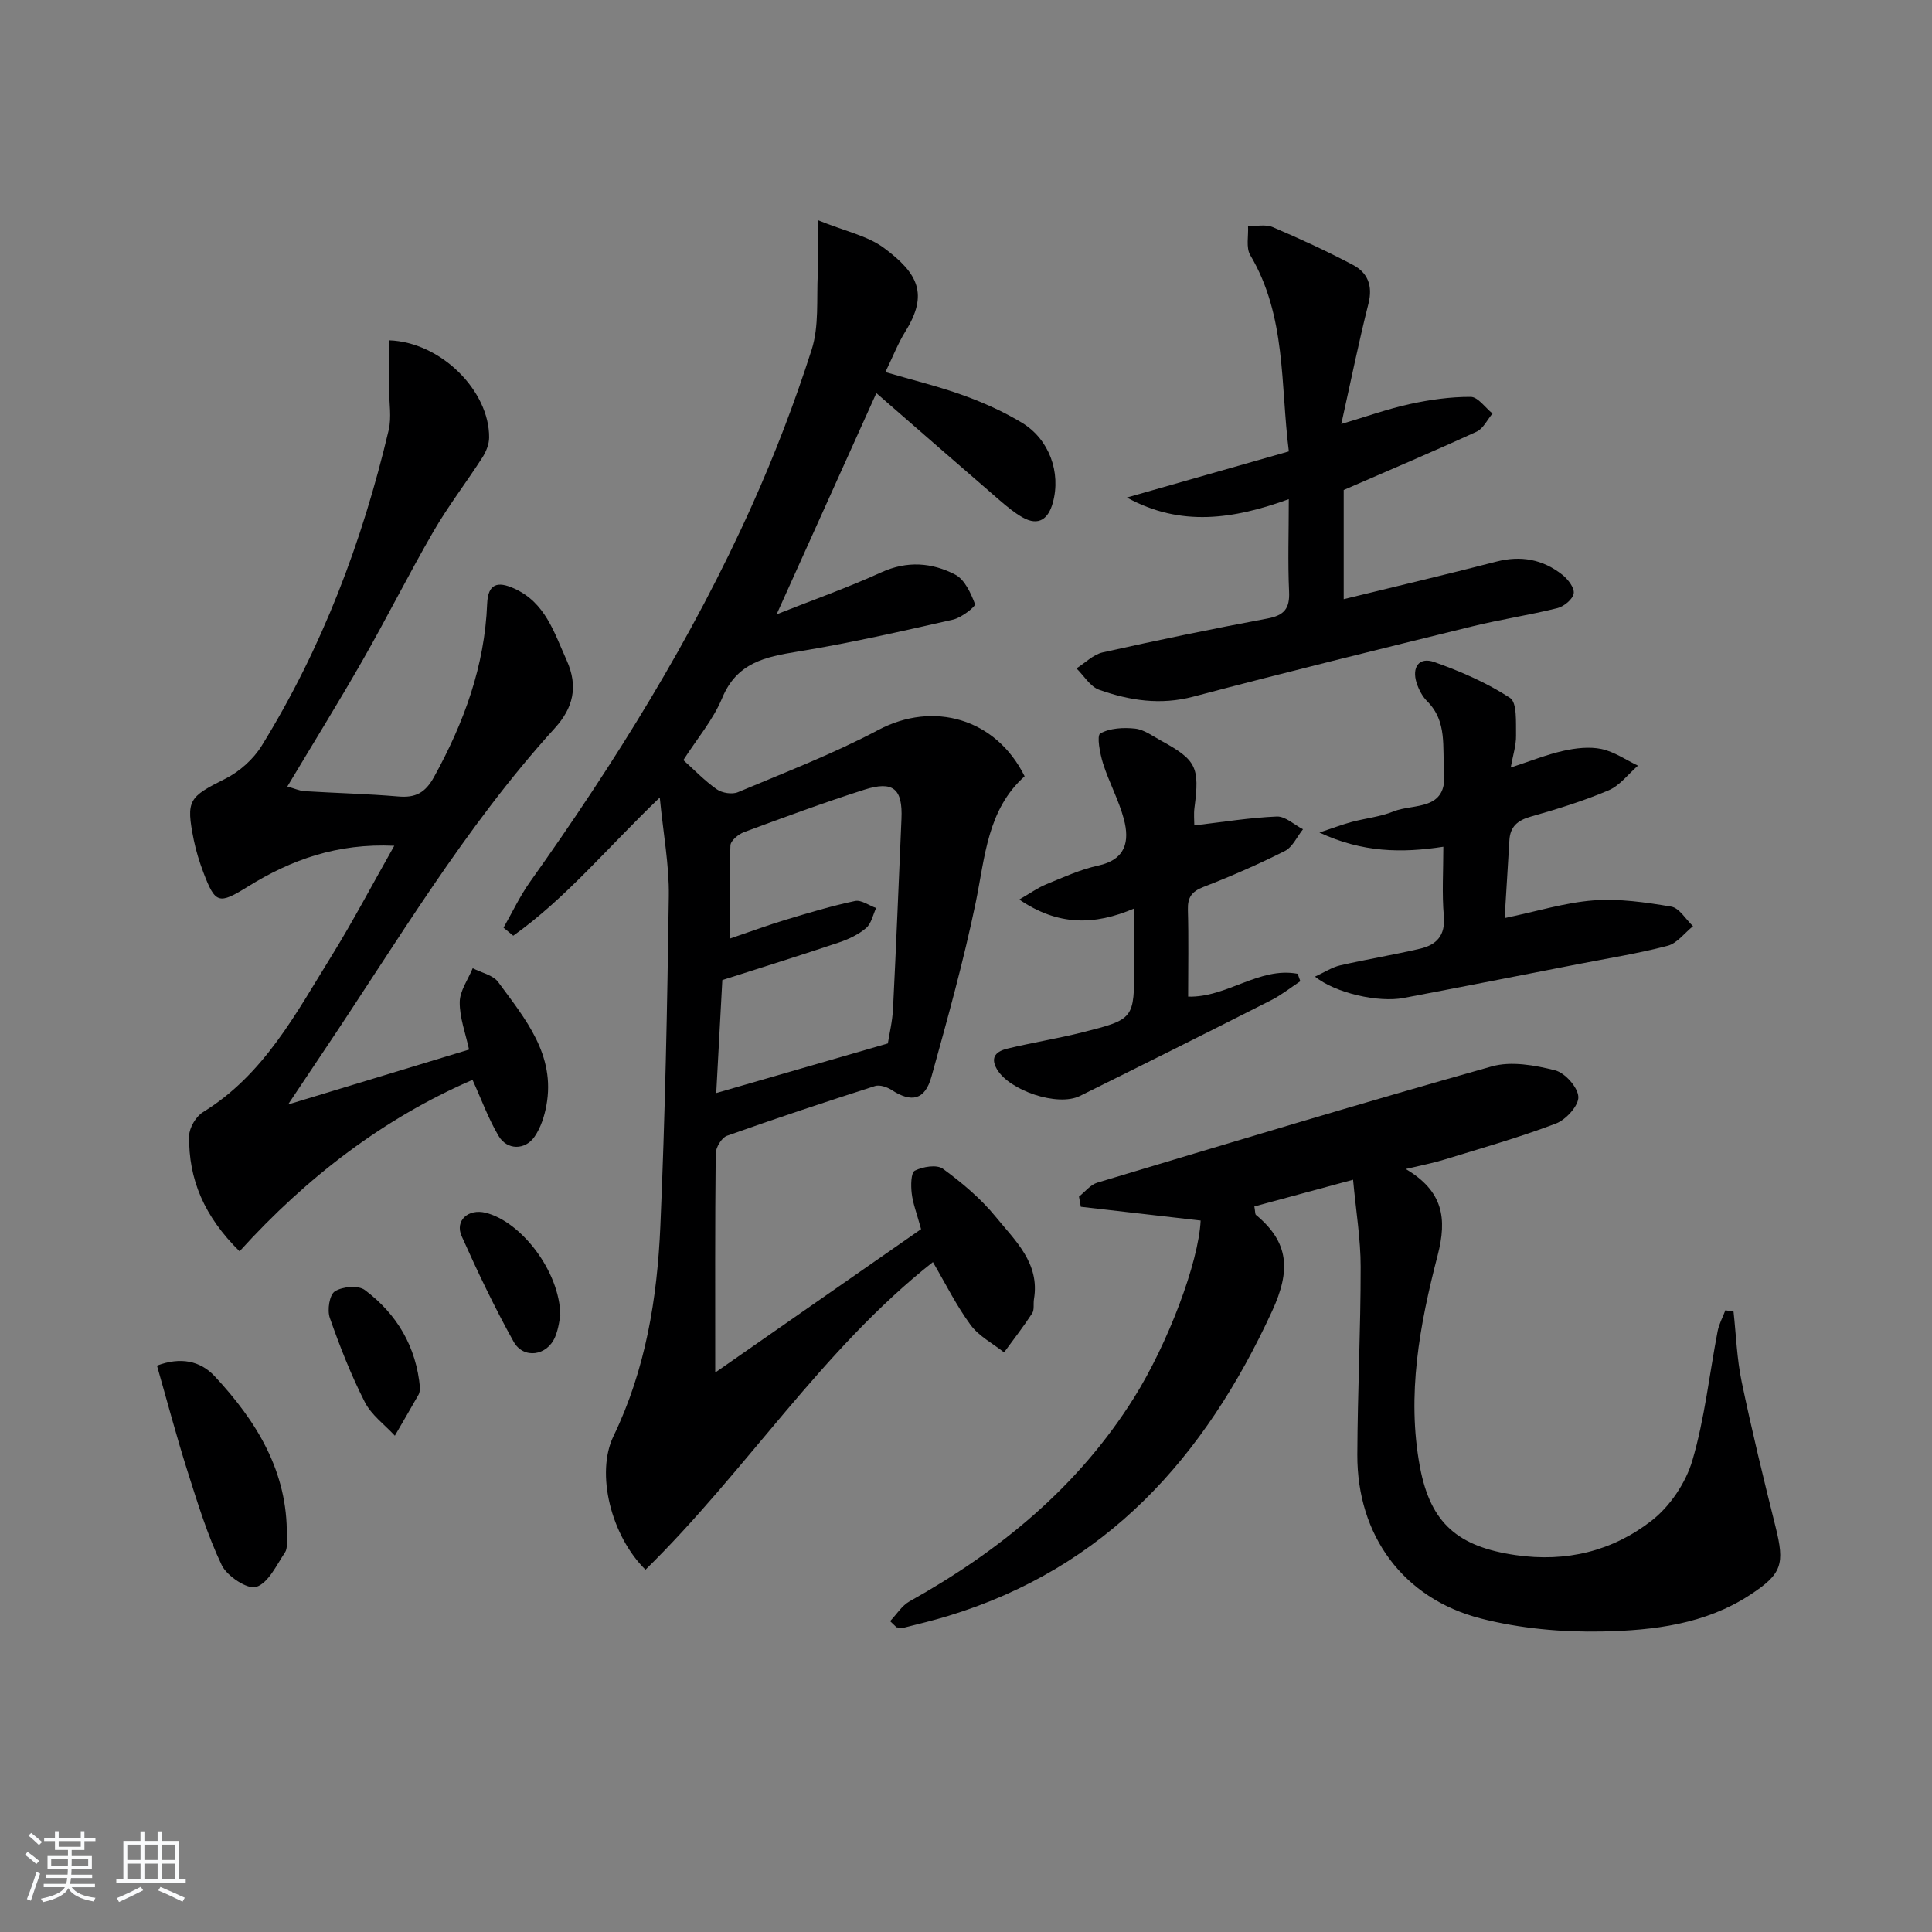 <svg enable-background="new 0 0 400 400" viewBox="0 0 400 400" xmlns="http://www.w3.org/2000/svg"><rect x="0" y="0" width="400" height="400" fill="#808080" stroke="none"/><path d="m5.17 384 .55-.58c.85.61 1.65 1.24 2.4 1.87l-.59.64c-.83-.73-1.62-1.38-2.36-1.93m1.22 9.53-.82-.34c.71-1.76 1.37-3.64 1.98-5.63.24.13.5.25.76.36-.6 1.67-1.24 3.54-1.92 5.61m-.5-13.5.57-.54c.56.44 1.31 1.06 2.26 1.87l-.65.64c-.67-.66-1.4-1.32-2.18-1.97m3.25.46h2.24v-1.36h.77v1.36h4.57v-1.36h.76v1.36h2.28v.69h-2.28v1.84h-2.64v1.26h4.18v2.64h-4.21c0 .45-.02.86-.05 1.21h4.32v.69h-4.38c-.04.34-.1.75-.19 1.22h5.15v.69h-4.82c.87 1.19 2.51 1.92 4.93 2.19-.17.31-.3.57-.37.76-2.77-.49-4.52-1.41-5.26-2.76-.56 1.26-2.3 2.23-5.24 2.9-.12-.24-.26-.48-.43-.72 2.73-.55 4.38-1.34 4.96-2.38h-4.38v-.69h4.65c.1-.38.17-.79.21-1.22h-4.32v-.69h4.4c.03-.34.05-.75.05-1.21h-4.2v-2.64h4.23v-1.26h-2.69v-1.84h-2.24zm1.46 4.46v1.29h3.45c.01-.4.02-.57.01-.53v-.32-.45h-3.46zm1.55-2.59h4.57v-1.19h-4.57zm6.11 2.59h-3.42v.77c-.01.19-.01.37-.02.53h3.44z" fill="#fafbfc"/><path d="m32.63 379.16h.82v1.98h3.54v7.89h1.46v.78h-14.37v-.78h1.46v-7.89h3.54v-1.98h.82v1.98h2.73zm-3.49 11.48.5.73c-1.61.82-3.28 1.63-5 2.42-.13-.27-.28-.55-.44-.82 1.75-.73 3.4-1.5 4.94-2.33m-2.78-5.55h2.73v-3.18h-2.73zm0 3.95h2.73v-3.2h-2.73zm3.54-3.95h2.73v-3.18h-2.73zm0 3.95h2.73v-3.2h-2.73zm7.89 4.68c-1.84-.92-3.51-1.7-5.02-2.32l.45-.73c1.89.8 3.57 1.55 5.04 2.23zm-1.62-11.81h-2.73v3.18h2.73zm-2.73 7.13h2.73v-3.2h-2.73z" fill="#fafbfc"/><g fill="#000001"><path d="m190.7 254.48c-.89-3.27-1.7-5.31-1.94-7.42-.19-1.59-.17-4.28.65-4.69 1.65-.83 4.56-1.31 5.81-.39 3.97 2.91 7.87 6.18 10.96 9.98 3.99 4.9 9.15 9.56 7.89 17.02-.16.98.11 2.19-.37 2.93-1.81 2.78-3.86 5.41-5.82 8.09-2.34-1.86-5.2-3.34-6.92-5.67-2.93-3.98-5.15-8.48-7.81-13.03-22.91 18.05-38.69 43.29-59.51 63.69-7.16-7.06-10.33-19.97-6.63-27.64 6.66-13.79 9.06-28.52 9.71-43.51.98-22.77 1.44-45.57 1.75-68.36.09-6.33-1.12-12.67-1.87-20.36-10.9 10.45-19.46 20.88-30.34 28.61-.67-.55-1.34-1.1-2.01-1.66 1.81-3.17 3.38-6.52 5.48-9.48 17.58-24.71 33.59-50.36 46.01-78.07 4.69-10.45 8.81-21.21 12.3-32.11 1.56-4.87 1.01-10.44 1.27-15.7.16-3.18.03-6.37.03-11.12 5.64 2.29 10.24 3.21 13.65 5.73 7.18 5.32 9.23 9.61 4.48 17.27-1.56 2.52-2.65 5.34-4.16 8.45 5.55 1.63 10.95 2.94 16.16 4.82 4.18 1.51 8.32 3.37 12.12 5.67 5.64 3.42 8.11 10.28 6.39 16.54-.89 3.26-2.86 4.98-6.27 3.05-1.71-.97-3.25-2.26-4.75-3.55-8.53-7.37-17.03-14.79-25.52-22.18-7.04 15.6-13.68 30.34-20.65 45.8 7.39-2.93 14.68-5.51 21.69-8.7 5.35-2.43 10.47-2.02 15.28.47 1.96 1.01 3.25 3.84 4.1 6.11.18.48-2.78 2.81-4.53 3.21-10.67 2.42-21.35 4.86-32.14 6.62-6.76 1.1-12.63 2.28-15.67 9.62-1.88 4.53-5.23 8.46-8.04 12.85 2.25 2.01 4.41 4.29 6.93 6.05 1.1.77 3.18 1.1 4.38.59 9.77-4.11 19.72-7.93 29.06-12.88 11.36-6.03 24.31-2.44 30.29 9.59-7.74 6.93-8.18 16.69-10.12 26.1-2.51 12.15-5.85 24.13-9.17 36.09-1.35 4.85-4.12 5.44-8.25 2.76-.95-.62-2.46-1.13-3.44-.82-10.26 3.29-20.5 6.68-30.65 10.3-1.11.4-2.32 2.42-2.33 3.7-.16 14.8-.1 29.61-.1 45.32 14.13-9.84 28.45-19.81 42.62-29.69zm-6.88-38.45c.31-1.97.94-4.56 1.07-7.17.66-13.1 1.18-26.21 1.75-39.32.27-6.23-1.7-7.96-7.73-6.03-8.37 2.67-16.62 5.72-24.86 8.77-1.16.43-2.78 1.77-2.82 2.75-.26 6.21-.13 12.43-.13 19.3 4.43-1.5 7.98-2.82 11.6-3.91 4.74-1.43 9.49-2.86 14.33-3.88 1.29-.27 2.9.93 4.36 1.46-.66 1.41-.99 3.22-2.07 4.14-1.59 1.35-3.63 2.32-5.63 2.99-7.97 2.68-16 5.17-24.14 7.78-.41 7.67-.82 15.19-1.26 23.39 12.18-3.53 23.58-6.82 35.53-10.27z"/><path d="m184.29 335.64c1.33-1.38 2.41-3.19 4.01-4.09 18.74-10.47 34.91-23.72 46.46-42.12 7.02-11.19 13.4-28.03 13.82-36.73-8.27-.95-16.54-1.9-24.81-2.85-.13-.7-.25-1.41-.38-2.11 1.26-.99 2.38-2.47 3.81-2.89 27.17-8.16 54.33-16.37 81.64-24.06 4.02-1.13 8.9-.26 13.1.8 2.07.52 4.74 3.51 4.84 5.5.09 1.81-2.56 4.73-4.63 5.52-7.58 2.88-15.42 5.1-23.18 7.49-2.31.71-4.7 1.16-7.93 1.93 7.74 4.58 8.6 10.19 6.61 17.87-3.71 14.31-6.46 28.93-3.66 43.85 2.2 11.69 7.91 16.49 19.82 18.22 10.49 1.52 20.04-.84 28.12-7.12 3.81-2.96 7.08-7.82 8.45-12.45 2.56-8.69 3.52-17.86 5.24-26.8.29-1.49 1.06-2.88 1.6-4.32.56.09 1.13.18 1.69.27.53 4.84.69 9.77 1.68 14.51 2.09 10.05 4.52 20.04 7.01 30.01 1.94 7.78 1.39 9.78-5.3 14.15-9.28 6.07-19.98 7.34-30.57 7.56-8.37.17-17.02-.61-25.11-2.68-16.17-4.14-25.66-17.27-25.6-33.91.05-12.98.7-25.95.69-38.93 0-5.71-.96-11.41-1.57-18.01-7.56 2.05-14.03 3.8-20.44 5.53.2 1.13.14 1.59.33 1.75 6.88 5.69 7.23 11.49 3.35 19.91-13.95 30.31-34.35 53.18-67.16 63.15-3.01.91-6.08 1.65-9.13 2.42-.45.11-.98-.06-1.47-.09-.43-.42-.88-.85-1.33-1.28z"/><path d="m81.63 175.11c-11.83-.55-21.37 2.9-30.31 8.45-6.04 3.75-6.74 3.57-9.22-2.96-.82-2.17-1.52-4.42-1.98-6.69-1.66-8.29-1.04-8.88 6.53-12.68 2.93-1.47 5.8-4.03 7.52-6.81 12.51-20.25 20.84-42.25 26.3-65.36.63-2.67.09-5.61.09-8.42 0-3.39 0-6.77 0-10.18 10.76.37 20.79 10.49 20.71 20.14-.01 1.39-.64 2.94-1.41 4.14-3.31 5.15-7.07 10.02-10.13 15.31-5.08 8.77-9.62 17.85-14.65 26.65-4.94 8.65-10.2 17.13-15.59 26.14 1.51.42 2.52.89 3.55.96 6.47.4 12.96.55 19.41 1.1 3.58.31 5.6-.74 7.43-4.07 6.18-11.22 10.47-22.93 10.98-35.83.17-4.19 2.18-4.7 5.59-3.16 6.46 2.91 8.25 9.06 10.86 14.84 2.47 5.48 1.35 9.9-2.45 14.08-18.68 20.54-32.71 44.41-48.12 67.29-2.21 3.28-4.4 6.58-7.1 10.62 13.01-3.95 25.15-7.63 37.47-11.37-.73-3.4-1.97-6.63-1.93-9.84.03-2.34 1.73-4.67 2.69-7 1.79.93 4.2 1.4 5.27 2.86 5.58 7.6 11.93 15.06 9.98 25.58-.41 2.23-1.17 4.57-2.43 6.41-1.96 2.86-5.7 2.85-7.46-.12-2.14-3.62-3.59-7.65-5.4-11.62-18.21 7.87-34.24 20.04-48.23 35.5-7.31-7.21-10.59-14.9-10.44-23.91.03-1.68 1.41-4.01 2.86-4.9 12.65-7.77 19.24-20.45 26.67-32.42 4.43-7.16 8.35-14.64 12.94-22.73z"/><path d="m266.83 103.35c-11.43 4.13-22.32 5.81-33.52-.34 10.99-3.13 21.98-6.26 33.53-9.55-1.76-13.84-.48-27.99-7.99-40.64-.92-1.55-.34-3.99-.46-6.02 1.71.05 3.64-.4 5.1.22 5.64 2.4 11.22 4.97 16.63 7.83 3.04 1.6 4.14 4.3 3.21 7.99-1.99 7.87-3.6 15.83-5.63 24.95 5.22-1.55 9.64-3.14 14.18-4.13 4.13-.9 8.4-1.51 12.61-1.49 1.51.01 3.01 2.23 4.52 3.45-1.09 1.28-1.92 3.13-3.31 3.76-8.98 4.12-18.08 7.97-27.5 12.07v22.6c10.74-2.63 21.21-5.09 31.63-7.78 5.07-1.31 9.6-.45 13.61 2.71 1.17.92 2.56 2.7 2.38 3.87-.17 1.19-2 2.71-3.36 3.05-5.79 1.45-11.72 2.33-17.51 3.75-19.32 4.75-38.64 9.49-57.87 14.58-6.83 1.81-13.22.81-19.52-1.42-1.85-.66-3.14-2.91-4.69-4.43 1.81-1.14 3.48-2.87 5.44-3.31 11.32-2.53 22.68-4.88 34.08-7.01 3.47-.65 4.67-2.04 4.5-5.58-.28-6.08-.06-12.21-.06-19.13z"/><path d="m311.52 190.08c6.72-1.4 12.5-3.21 18.38-3.66 5.32-.4 10.81.39 16.12 1.29 1.68.29 3.01 2.64 4.5 4.05-1.74 1.39-3.28 3.53-5.24 4.05-6.09 1.6-12.35 2.59-18.54 3.8-12.05 2.35-24.09 4.72-36.15 7.01-5.17.98-14.02-.97-18.34-4.42 2.04-.94 3.55-1.95 5.21-2.33 5.49-1.26 11.05-2.17 16.54-3.45 3.42-.79 5.29-2.74 4.93-6.77-.41-4.61-.1-9.28-.1-14.34-8.63 1.33-16.75 1.21-25.66-2.94 2.9-.96 4.76-1.68 6.67-2.19 2.88-.77 5.93-1.07 8.67-2.18 4.2-1.7 11.17.02 10.49-8.22-.42-5.07.7-10.39-3.51-14.58-1.01-1.01-1.76-2.45-2.2-3.82-1.02-3.22.49-5.43 3.66-4.31 5.45 1.93 10.88 4.28 15.68 7.42 1.5.98 1.2 5.08 1.25 7.76.04 2.07-.66 4.15-1.1 6.66 4.05-1.32 7.41-2.68 10.9-3.46 2.55-.57 5.38-.9 7.88-.38 2.64.56 5.05 2.25 7.56 3.45-2.01 1.75-3.76 4.13-6.1 5.12-5.19 2.2-10.62 3.88-16.06 5.42-2.75.78-4.31 2.06-4.46 4.96-.29 5.1-.63 10.19-.98 16.06z"/><path d="m247.27 170.89c5.96-.7 11.51-1.61 17.08-1.84 1.77-.07 3.61 1.71 5.42 2.64-1.24 1.54-2.16 3.7-3.77 4.51-5.48 2.76-11.13 5.22-16.85 7.44-2.44.95-3.28 2.16-3.21 4.72.17 5.98.05 11.97.05 17.98 8.04.23 14.7-6.23 22.68-4.73.18.51.36 1.03.55 1.54-2 1.32-3.9 2.84-6.02 3.92-13.18 6.68-26.39 13.29-39.63 19.84-4.6 2.27-14.58-1.12-17.16-5.53-1.56-2.68.1-3.78 2.17-4.28 5.15-1.25 10.41-2.08 15.54-3.37 10.72-2.71 10.7-2.79 10.7-13.76 0-3.79 0-7.58 0-11.88-8.21 3.51-15.73 3.64-23.79-1.85 2.31-1.33 3.85-2.45 5.57-3.15 3.52-1.44 7.05-3.07 10.73-3.87 5.76-1.24 6.57-5.03 5.36-9.61-1.05-3.95-3.08-7.64-4.32-11.55-.64-2.03-1.34-5.77-.57-6.2 1.99-1.13 4.82-1.27 7.22-1.01 1.87.21 3.64 1.55 5.39 2.51 7.3 3.99 7.99 5.47 6.89 13.88-.17 1.29-.03 2.63-.03 3.65z"/><path d="m32.5 282.74c4.86-1.85 8.96-1.01 11.95 2.2 8.65 9.29 15.13 19.71 14.93 33.06-.02 1.16.19 2.58-.38 3.42-1.76 2.63-3.44 6.32-5.95 7.13-1.8.58-6.06-2.23-7.15-4.52-2.97-6.23-5.01-12.93-7.11-19.53-2.24-7.06-4.13-14.22-6.29-21.76z"/><path d="m116.01 272.37c-.14.6-.33 2.64-1.08 4.43-1.64 3.93-6.55 4.65-8.6.97-3.94-7.08-7.44-14.43-10.75-21.84-1.44-3.22 1.36-5.72 4.94-4.85 7.37 1.82 15.39 12.14 15.49 21.29z"/><path d="m86.96 287.4c-.07.35-.05.9-.28 1.31-1.62 2.86-3.28 5.69-4.93 8.54-2.12-2.3-4.86-4.28-6.22-6.96-2.85-5.6-5.17-11.51-7.25-17.45-.56-1.6-.07-4.77 1.05-5.48 1.56-1 4.85-1.29 6.2-.28 6.64 4.98 10.67 11.72 11.43 20.32z"/></g></svg>
